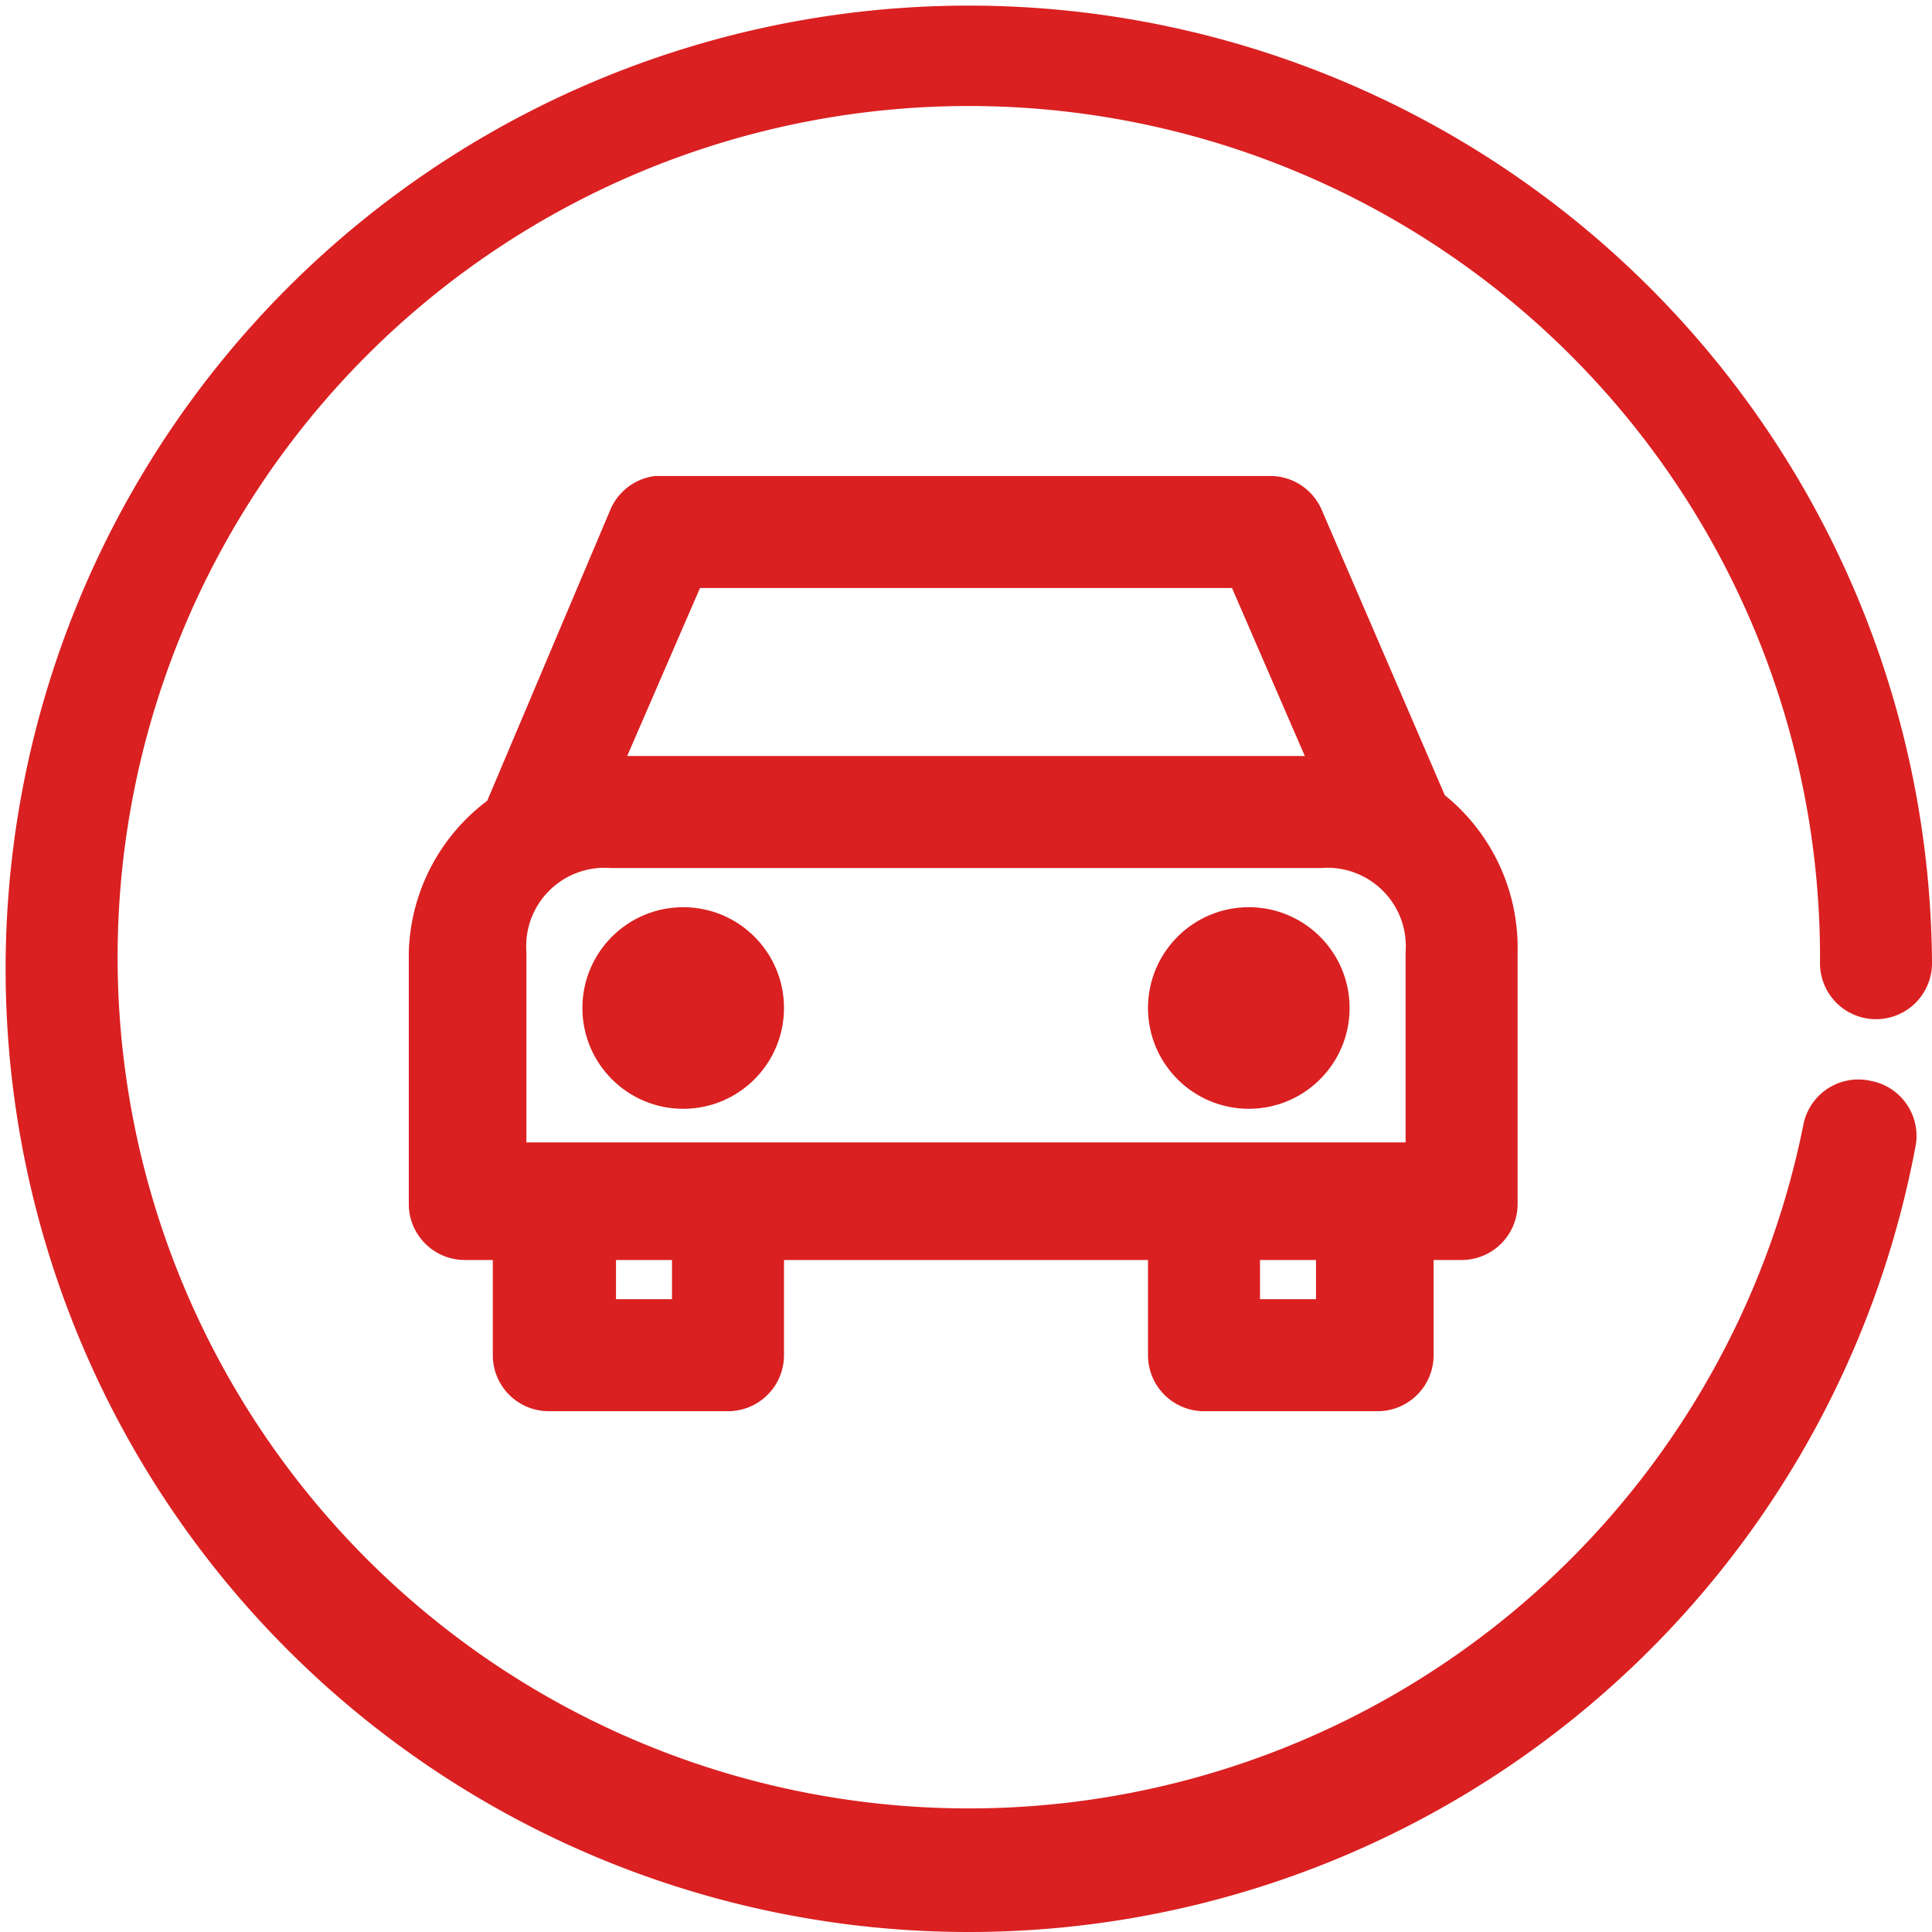 <?xml version="1.0" encoding="UTF-8"?>
<svg xmlns="http://www.w3.org/2000/svg" width="34.5" height="34.5" viewBox="0 0 34.5 34.5">
  <defs>
    <style>
      .cls-1 {
        fill: #da2021;
      }
    </style>
  </defs>
  <title>parking</title>
  <g id="Layer_2" data-name="Layer 2">
    <g id="Layer_1-2" data-name="Layer 1">
      <g>
        <path class="cls-1" d="M33.4,19.3a1,1,0,0,0-1.2.8,15.2,15.2,0,1,1,.3-2.9,1,1,0,0,0,2,0,17.2,17.2,0,1,0-.3,3.3A1,1,0,0,0,33.4,19.3Z"/>
        <circle class="cls-1" cx="12.2" cy="18" r="1.8"/>
        <circle class="cls-1" cx="22.3" cy="18" r="1.8"/>
        <path class="cls-1" d="M21.5,25.2h3.1a1,1,0,0,0,1-1V22.5h.5a1,1,0,0,0,1-1V17a3.5,3.5,0,0,0-1.3-2.8L23.6,9.1a1,1,0,0,0-.9-.6H11.7a1,1,0,0,0-.8.6L8.7,14.3A3.5,3.5,0,0,0,7.3,17v4.5a1,1,0,0,0,1,1h.5v1.7a1,1,0,0,0,1,1H13a1,1,0,0,0,1-1V22.5h6.5v1.7A1,1,0,0,0,21.5,25.2ZM12,22.5v.7h-1v-.7ZM25.1,17v3.4H9.4V17a1.4,1.4,0,0,1,1.5-1.5H23.6A1.4,1.4,0,0,1,25.1,17ZM11.2,13.5l1.3-3H22l1.3,3Zm12.3,9v.7h-1v-.7ZM11.8,8.8h0Z"/>
      </g>
    </g>
  </g>
</svg>
